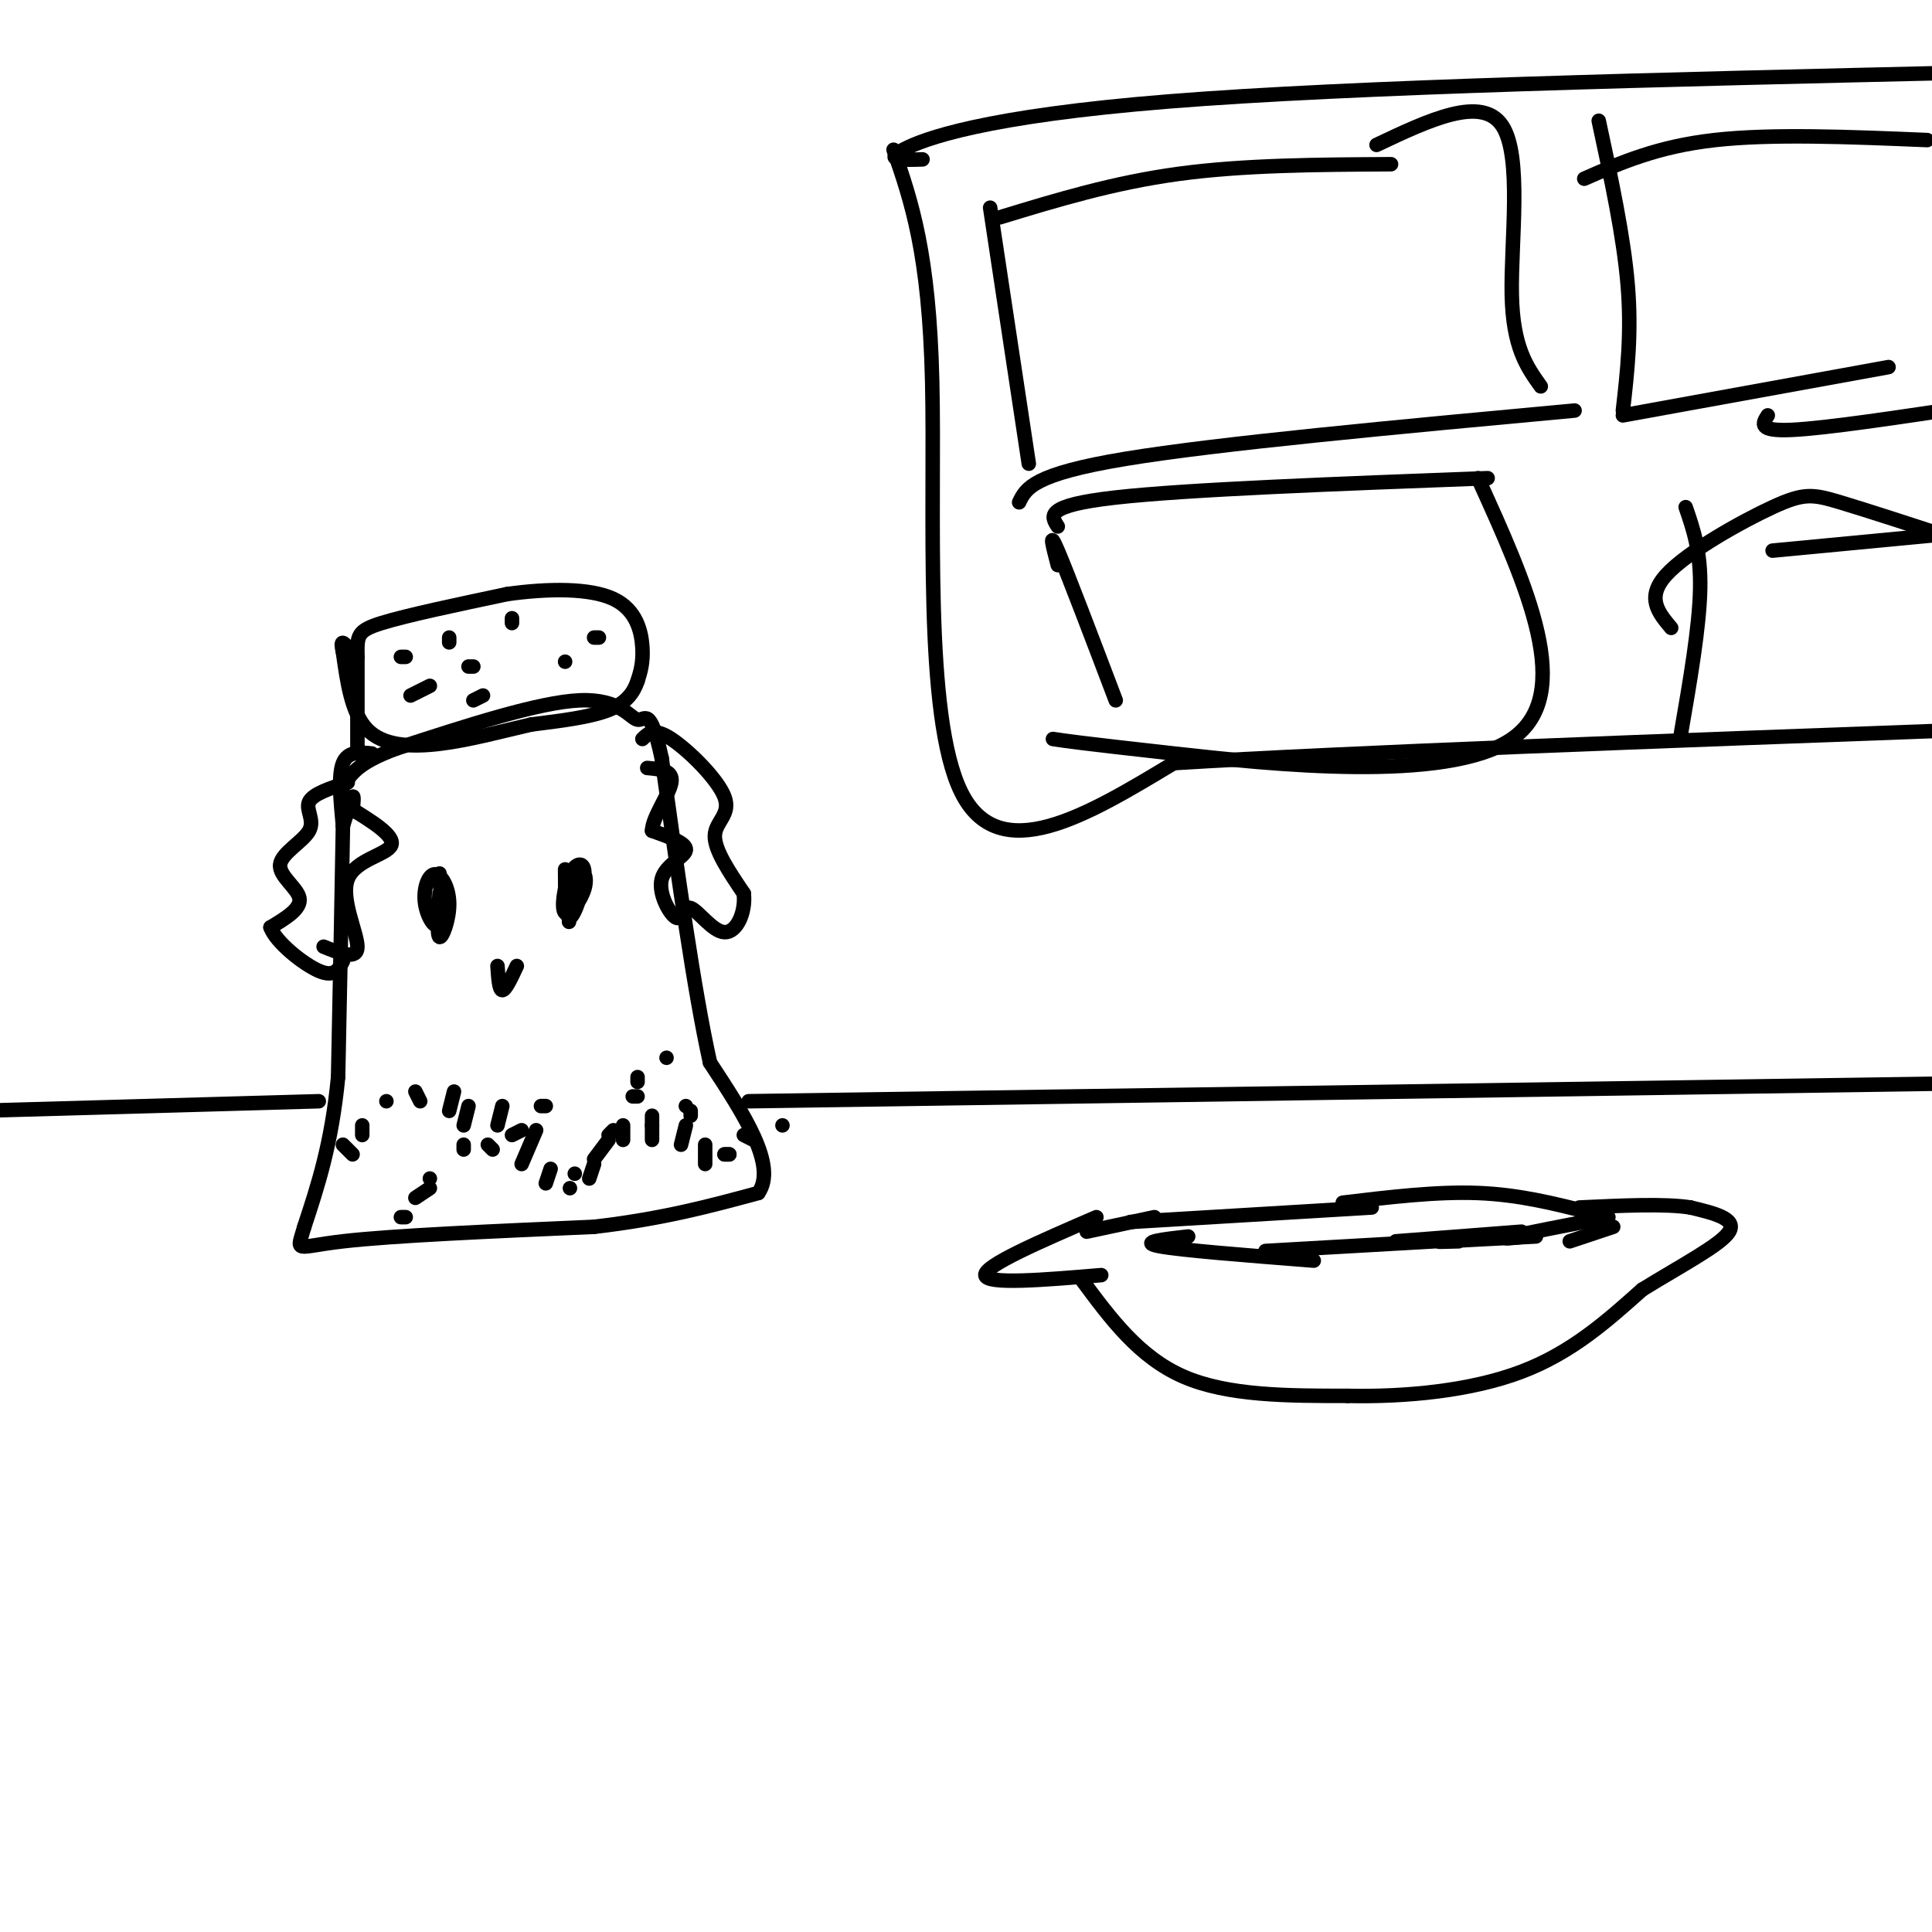 <svg viewBox='0 0 400 400' version='1.1' xmlns='http://www.w3.org/2000/svg' xmlns:xlink='http://www.w3.org/1999/xlink'><g fill='none' stroke='#000000' stroke-width='3' stroke-linecap='round' stroke-linejoin='round'><path d='M77,156c-2.500,-0.250 -5.000,-0.500 -6,2c-1.000,2.500 -0.500,7.750 0,13'/><path d='M71,171c-0.167,10.833 -0.583,31.417 -1,52'/><path d='M70,223c-1.333,13.833 -4.167,22.417 -7,31'/><path d='M63,254c-1.622,5.622 -2.178,4.178 8,3c10.178,-1.178 31.089,-2.089 52,-3'/><path d='M123,254c14.333,-1.667 24.167,-4.333 34,-7'/><path d='M157,247c4.000,-5.667 -3.000,-16.333 -10,-27'/><path d='M147,220c-3.333,-15.000 -6.667,-39.000 -10,-63'/><path d='M137,157c-2.417,-11.202 -3.458,-7.708 -5,-8c-1.542,-0.292 -3.583,-4.369 -12,-4c-8.417,0.369 -23.208,5.185 -38,10'/><path d='M82,155c-8.167,3.000 -9.583,5.500 -11,8'/><path d='M74,156c0.000,0.000 0.000,-20.000 0,-20'/><path d='M74,136c-0.044,-4.400 -0.156,-5.400 5,-7c5.156,-1.600 15.578,-3.800 26,-6'/><path d='M105,123c8.631,-1.214 17.208,-1.250 22,1c4.792,2.250 5.798,6.786 6,10c0.202,3.214 -0.399,5.107 -1,7'/><path d='M132,141c-0.778,2.289 -2.222,4.511 -6,6c-3.778,1.489 -9.889,2.244 -16,3'/><path d='M110,150c-5.940,1.357 -12.792,3.250 -19,4c-6.208,0.750 -11.774,0.357 -15,-3c-3.226,-3.357 -4.113,-9.679 -5,-16'/><path d='M71,135c-0.667,-2.833 0.167,-1.917 1,-1'/><path d='M84,136c0.000,0.000 -1.000,0.000 -1,0'/><path d='M93,133c0.000,0.000 0.000,-1.000 0,-1'/><path d='M89,142c0.000,0.000 -4.000,2.000 -4,2'/><path d='M98,138c0.000,0.000 -1.000,0.000 -1,0'/><path d='M106,129c0.000,0.000 0.000,-1.000 0,-1'/><path d='M100,144c0.000,0.000 -2.000,1.000 -2,1'/><path d='M117,137c0.000,0.000 0.000,0.000 0,0'/><path d='M123,132c0.000,0.000 1.000,0.000 1,0'/><path d='M91,185c-0.295,4.381 -0.589,8.762 0,9c0.589,0.238 2.062,-3.668 2,-7c-0.062,-3.332 -1.660,-6.092 -3,-6c-1.340,0.092 -2.421,3.035 -2,6c0.421,2.965 2.344,5.952 3,4c0.656,-1.952 0.045,-8.843 0,-10c-0.045,-1.157 0.478,3.422 1,8'/><path d='M117,180c0.009,5.173 0.018,10.345 1,10c0.982,-0.345 2.937,-6.208 3,-9c0.063,-2.792 -1.765,-2.513 -3,0c-1.235,2.513 -1.877,7.261 -1,8c0.877,0.739 3.275,-2.532 4,-5c0.725,-2.468 -0.221,-4.134 -1,-3c-0.779,1.134 -1.389,5.067 -2,9'/><path d='M118,190c-0.333,1.500 -0.167,0.750 0,0'/><path d='M103,200c0.167,2.500 0.333,5.000 1,5c0.667,0.000 1.833,-2.500 3,-5'/><path d='M71,237c0.000,0.000 2.000,2.000 2,2'/><path d='M75,233c0.000,0.000 0.000,2.000 0,2'/><path d='M80,228c0.000,0.000 0.000,0.000 0,0'/><path d='M86,226c0.000,0.000 1.000,2.000 1,2'/><path d='M94,226c0.000,0.000 -1.000,4.000 -1,4'/><path d='M97,229c0.000,0.000 -1.000,4.000 -1,4'/><path d='M104,229c0.000,0.000 -1.000,4.000 -1,4'/><path d='M111,234c0.000,0.000 -3.000,7.000 -3,7'/><path d='M114,242c0.000,0.000 -1.000,3.000 -1,3'/><path d='M118,246c0.000,0.000 0.000,0.000 0,0'/><path d='M123,241c0.000,0.000 -1.000,3.000 -1,3'/><path d='M126,236c0.000,0.000 -3.000,4.000 -3,4'/><path d='M129,233c0.000,0.000 0.000,3.000 0,3'/><path d='M135,233c0.000,0.000 0.000,3.000 0,3'/><path d='M142,233c0.000,0.000 -1.000,4.000 -1,4'/><path d='M146,237c0.000,0.000 0.000,4.000 0,4'/><path d='M154,235c0.000,0.000 2.000,1.000 2,1'/><path d='M162,233c0.000,0.000 0.000,0.000 0,0'/><path d='M151,239c0.000,0.000 -1.000,0.000 -1,0'/><path d='M150,239c0.000,0.000 1.000,0.000 1,0'/><path d='M108,234c0.000,0.000 -2.000,1.000 -2,1'/><path d='M112,229c0.000,0.000 1.000,0.000 1,0'/><path d='M83,252c0.000,0.000 1.000,0.000 1,0'/><path d='M96,238c0.000,0.000 0.000,-1.000 0,-1'/><path d='M101,237c0.000,0.000 1.000,1.000 1,1'/><path d='M89,246c0.000,0.000 -3.000,2.000 -3,2'/><path d='M89,244c0.000,0.000 0.000,0.000 0,0'/><path d='M135,231c0.000,0.000 0.000,2.000 0,2'/><path d='M142,229c0.000,0.000 0.000,0.000 0,0'/><path d='M143,230c0.000,0.000 0.000,1.000 0,1'/><path d='M119,243c0.000,0.000 0.000,0.000 0,0'/><path d='M132,223c0.000,0.000 0.000,1.000 0,1'/><path d='M138,219c0.000,0.000 0.000,0.000 0,0'/><path d='M132,227c0.000,0.000 -1.000,0.000 -1,0'/><path d='M127,234c0.000,0.000 -1.000,1.000 -1,1'/><path d='M72,162c-3.604,1.177 -7.209,2.354 -8,4c-0.791,1.646 1.231,3.761 0,6c-1.231,2.239 -5.716,4.603 -6,7c-0.284,2.397 3.633,4.828 4,7c0.367,2.172 -2.817,4.086 -6,6'/><path d='M56,192c1.067,3.022 6.733,7.578 10,9c3.267,1.422 4.133,-0.289 5,-2'/><path d='M133,153c1.196,-1.190 2.393,-2.381 6,0c3.607,2.381 9.625,8.333 11,12c1.375,3.667 -1.893,5.048 -2,8c-0.107,2.952 2.946,7.476 6,12'/><path d='M154,185c0.419,4.033 -1.535,8.116 -4,8c-2.465,-0.116 -5.442,-4.432 -7,-5c-1.558,-0.568 -1.696,2.611 -3,2c-1.304,-0.611 -3.774,-5.011 -3,-8c0.774,-2.989 4.793,-4.568 5,-6c0.207,-1.432 -3.396,-2.716 -7,-4'/><path d='M135,172c0.022,-2.711 3.578,-7.489 4,-10c0.422,-2.511 -2.289,-2.756 -5,-3'/><path d='M72,167c4.923,3.006 9.845,6.012 9,8c-0.845,1.988 -7.458,2.958 -9,7c-1.542,4.042 1.988,11.155 2,14c0.012,2.845 -3.494,1.423 -7,0'/><path d='M73,168c0.167,-1.750 0.333,-3.500 0,-3c-0.333,0.500 -1.167,3.250 -2,6'/><path d='M155,228c0.000,0.000 271.000,-4.000 271,-4'/><path d='M66,228c0.000,0.000 -71.000,2.000 -71,2'/><path d='M227,252c-11.583,5.000 -23.167,10.000 -23,12c0.167,2.000 12.083,1.000 24,0'/><path d='M224,265c5.917,8.000 11.833,16.000 21,20c9.167,4.000 21.583,4.000 34,4'/><path d='M279,289c12.178,0.267 25.622,-1.067 36,-5c10.378,-3.933 17.689,-10.467 25,-17'/><path d='M340,267c8.244,-5.089 16.356,-9.311 18,-12c1.644,-2.689 -3.178,-3.844 -8,-5'/><path d='M350,250c-5.167,-0.833 -14.083,-0.417 -23,0'/><path d='M329,251c-7.250,-1.833 -14.500,-3.667 -23,-4c-8.500,-0.333 -18.250,0.833 -28,2'/><path d='M284,250c0.000,0.000 -50.000,3.000 -50,3'/><path d='M239,252c0.000,0.000 -14.000,3.000 -14,3'/><path d='M246,256c-5.167,0.583 -10.333,1.167 -6,2c4.333,0.833 18.167,1.917 32,3'/><path d='M262,259c0.000,0.000 35.000,-2.000 35,-2'/><path d='M289,257c0.000,0.000 26.000,-2.000 26,-2'/><path d='M302,257c-2.833,0.083 -5.667,0.167 -3,0c2.667,-0.167 10.833,-0.583 19,-1'/><path d='M316,256c-2.917,0.333 -5.833,0.667 -3,0c2.833,-0.667 11.417,-2.333 20,-4'/><path d='M325,257c0.000,0.000 9.000,-3.000 9,-3'/><path d='M185,31c3.689,10.689 7.378,21.378 8,48c0.622,26.622 -1.822,69.178 6,85c7.822,15.822 25.911,4.911 44,-6'/><path d='M243,158c35.167,-2.167 101.083,-4.583 167,-7'/><path d='M191,33c-4.111,0.133 -8.222,0.267 -4,-2c4.222,-2.267 16.778,-6.933 55,-10c38.222,-3.067 102.111,-4.533 166,-6'/><path d='M205,43c0.000,0.000 8.000,53.000 8,53'/><path d='M211,104c1.417,-2.917 2.833,-5.833 22,-9c19.167,-3.167 56.083,-6.583 93,-10'/><path d='M207,45c11.750,-3.583 23.500,-7.167 37,-9c13.500,-1.833 28.750,-1.917 44,-2'/><path d='M285,30c10.889,-5.156 21.778,-10.311 26,-4c4.222,6.311 1.778,24.089 2,35c0.222,10.911 3.111,14.956 6,19'/><path d='M219,117c-1.000,-3.833 -2.000,-7.667 0,-3c2.000,4.667 7.000,17.833 12,31'/><path d='M219,109c-1.417,-2.167 -2.833,-4.333 12,-6c14.833,-1.667 45.917,-2.833 77,-4'/><path d='M306,99c10.178,22.400 20.356,44.800 7,54c-13.356,9.200 -50.244,5.200 -70,3c-19.756,-2.200 -22.378,-2.600 -25,-3'/><path d='M331,25c2.583,12.000 5.167,24.000 6,34c0.833,10.000 -0.083,18.000 -1,26'/><path d='M336,86c0.000,0.000 55.000,-10.000 55,-10'/><path d='M328,37c7.583,-3.333 15.167,-6.667 27,-8c11.833,-1.333 27.917,-0.667 44,0'/><path d='M366,86c-1.083,1.667 -2.167,3.333 5,3c7.167,-0.333 22.583,-2.667 38,-5'/><path d='M349,105c1.583,4.583 3.167,9.167 3,17c-0.167,7.833 -2.083,18.917 -4,30'/><path d='M346,130c-2.643,-3.143 -5.286,-6.286 -1,-11c4.286,-4.714 15.500,-11.000 22,-14c6.500,-3.000 8.286,-2.714 14,-1c5.714,1.714 15.357,4.857 25,8'/><path d='M367,114c0.000,0.000 42.000,-4.000 42,-4'/></g>
</svg>